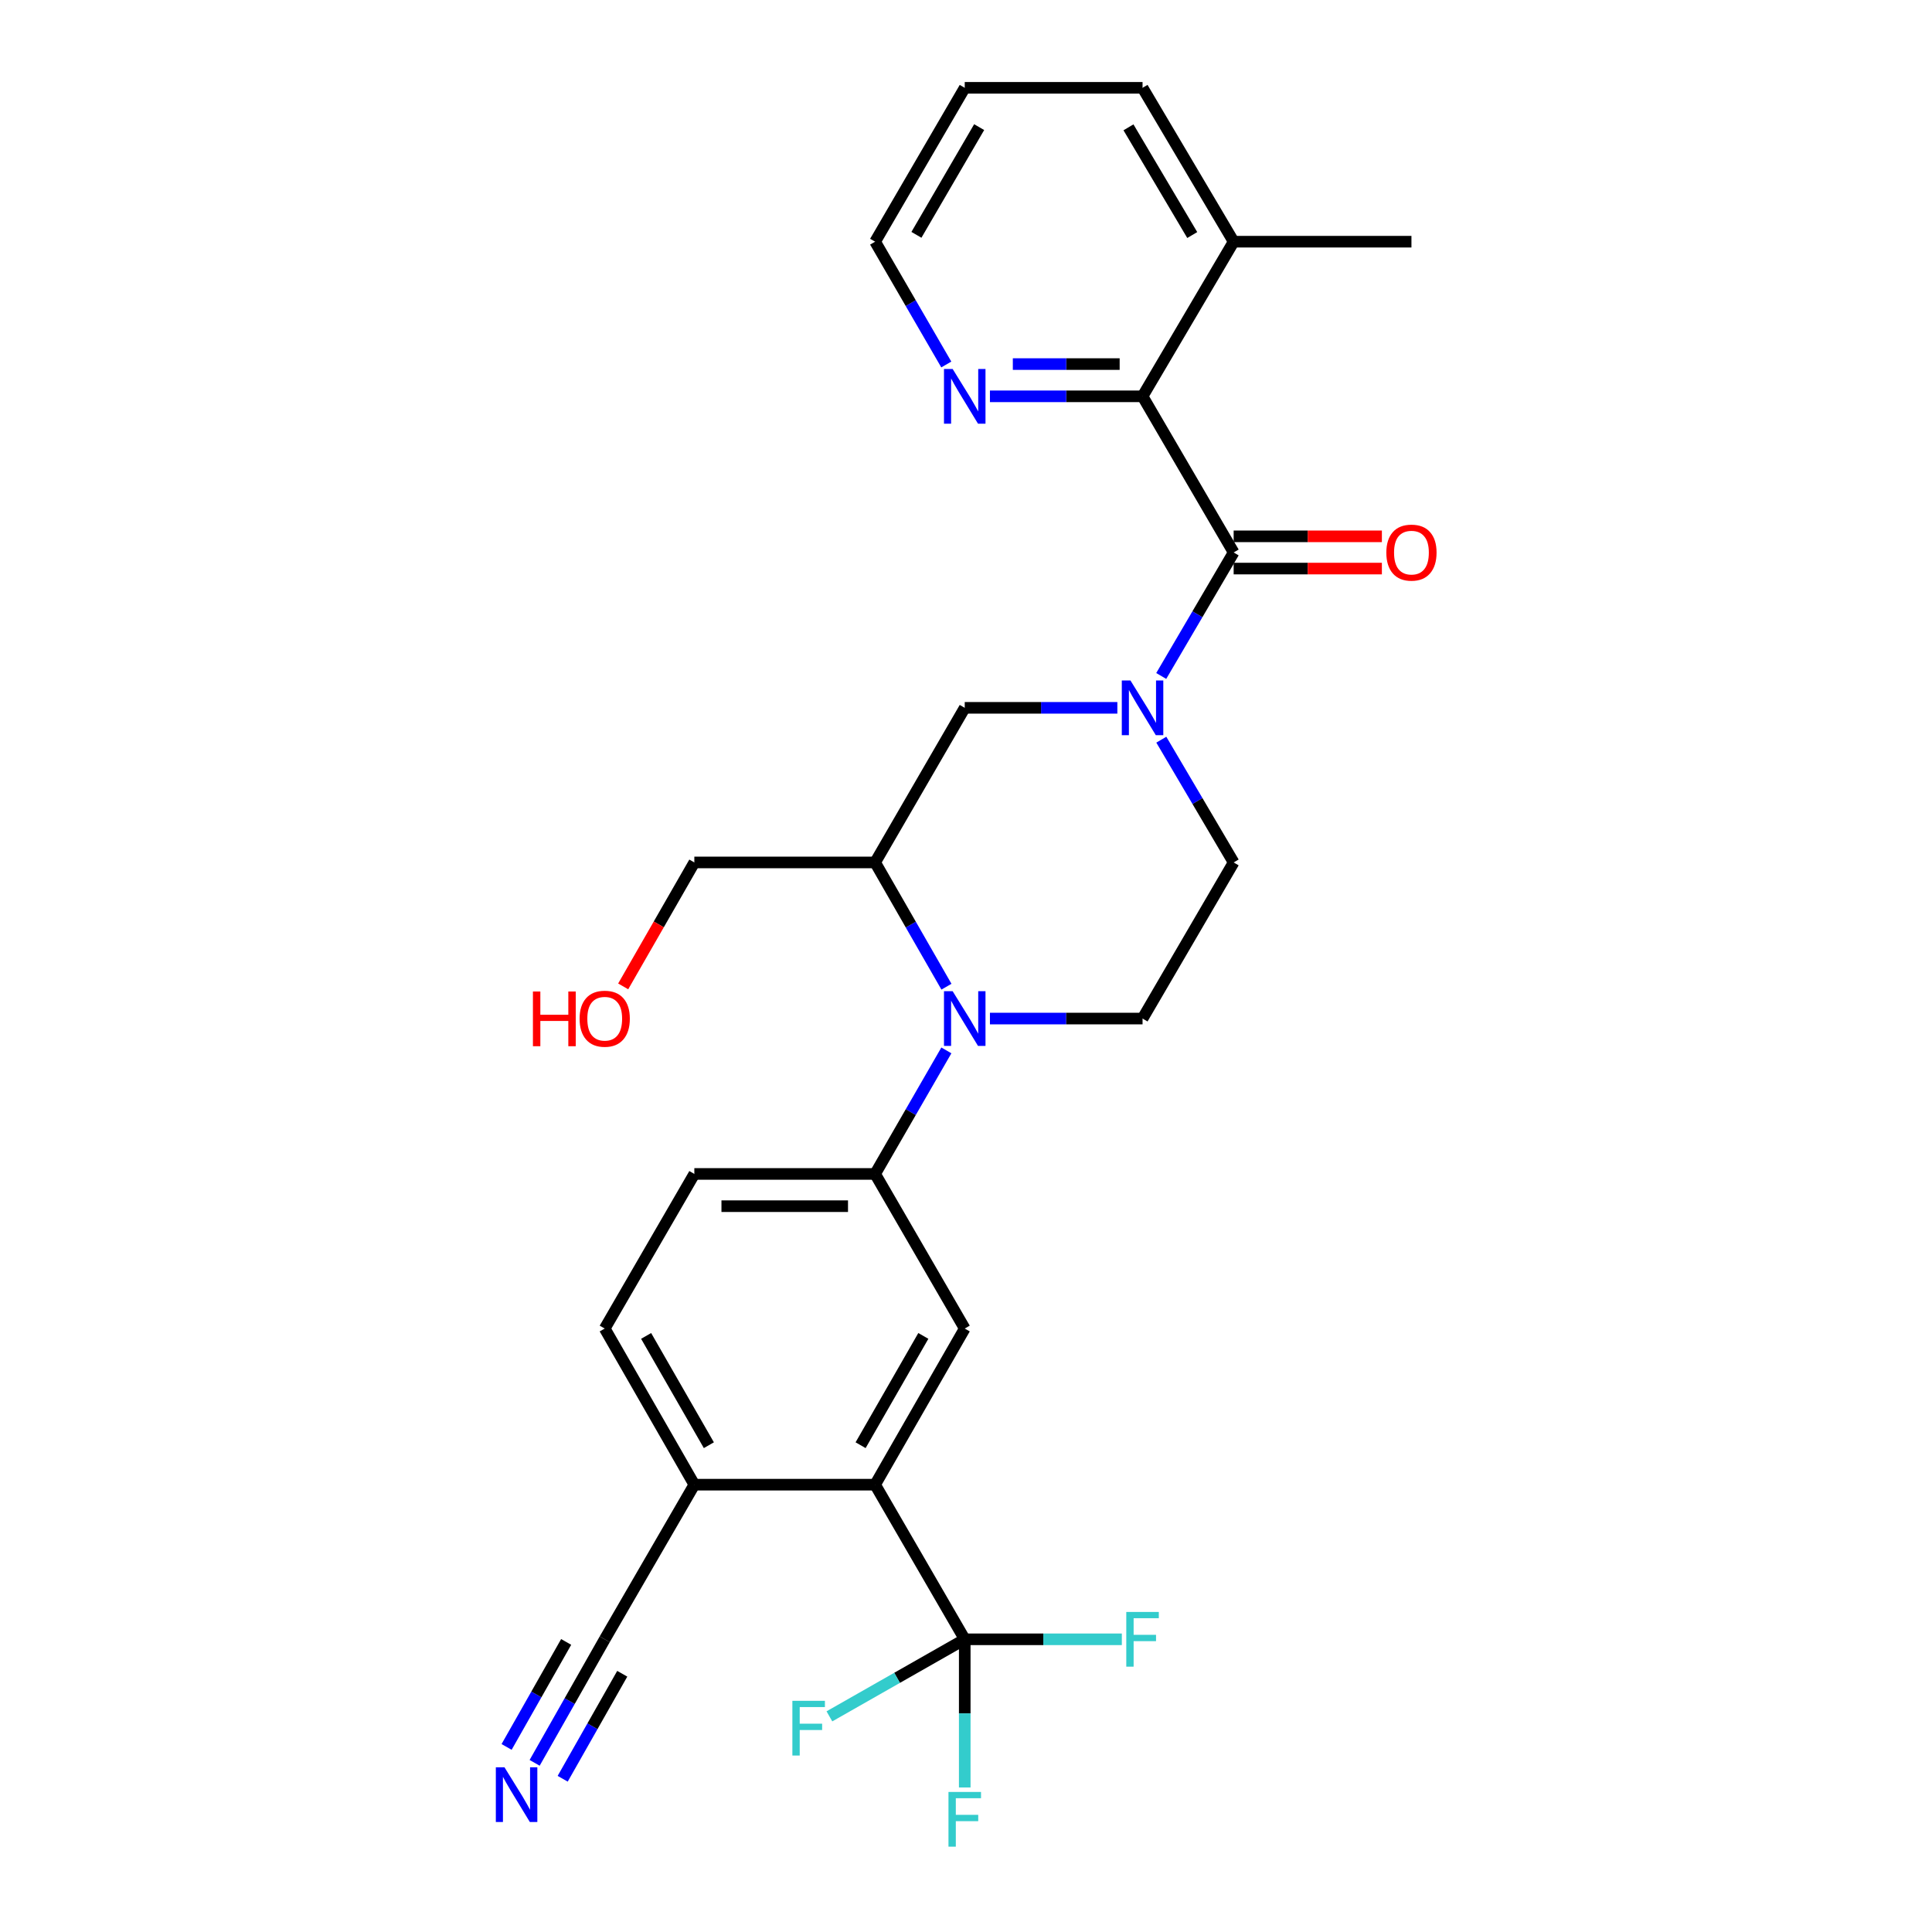 <?xml version='1.0' encoding='iso-8859-1'?>
<svg version='1.1' baseProfile='full'
              xmlns='http://www.w3.org/2000/svg'
                      xmlns:rdkit='http://www.rdkit.org/xml'
                      xmlns:xlink='http://www.w3.org/1999/xlink'
                  xml:space='preserve'
width='1000px' height='1000px' viewBox='0 0 1000 1000'>
<!-- END OF HEADER -->
<rect style='opacity:1.0;fill:#FFFFFF;stroke:none' width='1000' height='1000' x='0' y='0'> </rect>
<path class='bond-0' d='M 601.051,349.882 L 619.794,317.916' style='fill:none;fill-rule:evenodd;stroke:#0000FF;stroke-width:6px;stroke-linecap:butt;stroke-linejoin:miter;stroke-opacity:1' />
<path class='bond-0' d='M 619.794,317.916 L 638.538,285.949' style='fill:none;fill-rule:evenodd;stroke:#000000;stroke-width:6px;stroke-linecap:butt;stroke-linejoin:miter;stroke-opacity:1' />
<path class='bond-8' d='M 578.34,366.373 L 538.844,366.373' style='fill:none;fill-rule:evenodd;stroke:#0000FF;stroke-width:6px;stroke-linecap:butt;stroke-linejoin:miter;stroke-opacity:1' />
<path class='bond-8' d='M 538.844,366.373 L 499.348,366.373' style='fill:none;fill-rule:evenodd;stroke:#000000;stroke-width:6px;stroke-linecap:butt;stroke-linejoin:miter;stroke-opacity:1' />
<path class='bond-13' d='M 601.094,382.855 L 619.816,414.627' style='fill:none;fill-rule:evenodd;stroke:#0000FF;stroke-width:6px;stroke-linecap:butt;stroke-linejoin:miter;stroke-opacity:1' />
<path class='bond-13' d='M 619.816,414.627 L 638.538,446.399' style='fill:none;fill-rule:evenodd;stroke:#000000;stroke-width:6px;stroke-linecap:butt;stroke-linejoin:miter;stroke-opacity:1' />
<path class='bond-5' d='M 638.538,285.949 L 591.381,205.135' style='fill:none;fill-rule:evenodd;stroke:#000000;stroke-width:6px;stroke-linecap:butt;stroke-linejoin:miter;stroke-opacity:1' />
<path class='bond-15' d='M 638.538,294.293 L 676.899,294.293' style='fill:none;fill-rule:evenodd;stroke:#000000;stroke-width:6px;stroke-linecap:butt;stroke-linejoin:miter;stroke-opacity:1' />
<path class='bond-15' d='M 676.899,294.293 L 715.261,294.293' style='fill:none;fill-rule:evenodd;stroke:#FF0000;stroke-width:6px;stroke-linecap:butt;stroke-linejoin:miter;stroke-opacity:1' />
<path class='bond-15' d='M 638.538,277.604 L 676.899,277.604' style='fill:none;fill-rule:evenodd;stroke:#000000;stroke-width:6px;stroke-linecap:butt;stroke-linejoin:miter;stroke-opacity:1' />
<path class='bond-15' d='M 676.899,277.604 L 715.261,277.604' style='fill:none;fill-rule:evenodd;stroke:#FF0000;stroke-width:6px;stroke-linecap:butt;stroke-linejoin:miter;stroke-opacity:1' />
<path class='bond-1' d='M 512.389,527.203 L 551.885,527.203' style='fill:none;fill-rule:evenodd;stroke:#0000FF;stroke-width:6px;stroke-linecap:butt;stroke-linejoin:miter;stroke-opacity:1' />
<path class='bond-1' d='M 551.885,527.203 L 591.381,527.203' style='fill:none;fill-rule:evenodd;stroke:#000000;stroke-width:6px;stroke-linecap:butt;stroke-linejoin:miter;stroke-opacity:1' />
<path class='bond-6' d='M 489.842,543.684 L 471.402,575.656' style='fill:none;fill-rule:evenodd;stroke:#0000FF;stroke-width:6px;stroke-linecap:butt;stroke-linejoin:miter;stroke-opacity:1' />
<path class='bond-6' d='M 471.402,575.656 L 452.961,607.628' style='fill:none;fill-rule:evenodd;stroke:#000000;stroke-width:6px;stroke-linecap:butt;stroke-linejoin:miter;stroke-opacity:1' />
<path class='bond-28' d='M 489.882,510.714 L 471.422,478.556' style='fill:none;fill-rule:evenodd;stroke:#0000FF;stroke-width:6px;stroke-linecap:butt;stroke-linejoin:miter;stroke-opacity:1' />
<path class='bond-28' d='M 471.422,478.556 L 452.961,446.399' style='fill:none;fill-rule:evenodd;stroke:#000000;stroke-width:6px;stroke-linecap:butt;stroke-linejoin:miter;stroke-opacity:1' />
<path class='bond-2' d='M 499.348,848.502 L 452.961,768.467' style='fill:none;fill-rule:evenodd;stroke:#000000;stroke-width:6px;stroke-linecap:butt;stroke-linejoin:miter;stroke-opacity:1' />
<path class='bond-19' d='M 499.348,848.502 L 540.004,848.502' style='fill:none;fill-rule:evenodd;stroke:#000000;stroke-width:6px;stroke-linecap:butt;stroke-linejoin:miter;stroke-opacity:1' />
<path class='bond-19' d='M 540.004,848.502 L 580.66,848.502' style='fill:none;fill-rule:evenodd;stroke:#33CCCC;stroke-width:6px;stroke-linecap:butt;stroke-linejoin:miter;stroke-opacity:1' />
<path class='bond-20' d='M 499.348,848.502 L 499.348,886.844' style='fill:none;fill-rule:evenodd;stroke:#000000;stroke-width:6px;stroke-linecap:butt;stroke-linejoin:miter;stroke-opacity:1' />
<path class='bond-20' d='M 499.348,886.844 L 499.348,925.186' style='fill:none;fill-rule:evenodd;stroke:#33CCCC;stroke-width:6px;stroke-linecap:butt;stroke-linejoin:miter;stroke-opacity:1' />
<path class='bond-21' d='M 499.348,848.502 L 464.323,868.443' style='fill:none;fill-rule:evenodd;stroke:#000000;stroke-width:6px;stroke-linecap:butt;stroke-linejoin:miter;stroke-opacity:1' />
<path class='bond-21' d='M 464.323,868.443 L 429.297,888.383' style='fill:none;fill-rule:evenodd;stroke:#33CCCC;stroke-width:6px;stroke-linecap:butt;stroke-linejoin:miter;stroke-opacity:1' />
<path class='bond-3' d='M 452.961,768.467 L 499.348,687.653' style='fill:none;fill-rule:evenodd;stroke:#000000;stroke-width:6px;stroke-linecap:butt;stroke-linejoin:miter;stroke-opacity:1' />
<path class='bond-3' d='M 445.445,748.037 L 477.916,691.467' style='fill:none;fill-rule:evenodd;stroke:#000000;stroke-width:6px;stroke-linecap:butt;stroke-linejoin:miter;stroke-opacity:1' />
<path class='bond-30' d='M 452.961,768.467 L 359.389,768.467' style='fill:none;fill-rule:evenodd;stroke:#000000;stroke-width:6px;stroke-linecap:butt;stroke-linejoin:miter;stroke-opacity:1' />
<path class='bond-4' d='M 452.961,446.399 L 499.348,366.373' style='fill:none;fill-rule:evenodd;stroke:#000000;stroke-width:6px;stroke-linecap:butt;stroke-linejoin:miter;stroke-opacity:1' />
<path class='bond-22' d='M 452.961,446.399 L 359.389,446.399' style='fill:none;fill-rule:evenodd;stroke:#000000;stroke-width:6px;stroke-linecap:butt;stroke-linejoin:miter;stroke-opacity:1' />
<path class='bond-14' d='M 591.381,205.135 L 551.885,205.135' style='fill:none;fill-rule:evenodd;stroke:#000000;stroke-width:6px;stroke-linecap:butt;stroke-linejoin:miter;stroke-opacity:1' />
<path class='bond-14' d='M 551.885,205.135 L 512.389,205.135' style='fill:none;fill-rule:evenodd;stroke:#0000FF;stroke-width:6px;stroke-linecap:butt;stroke-linejoin:miter;stroke-opacity:1' />
<path class='bond-14' d='M 579.532,188.446 L 551.885,188.446' style='fill:none;fill-rule:evenodd;stroke:#000000;stroke-width:6px;stroke-linecap:butt;stroke-linejoin:miter;stroke-opacity:1' />
<path class='bond-14' d='M 551.885,188.446 L 524.238,188.446' style='fill:none;fill-rule:evenodd;stroke:#0000FF;stroke-width:6px;stroke-linecap:butt;stroke-linejoin:miter;stroke-opacity:1' />
<path class='bond-17' d='M 591.381,205.135 L 638.538,125.1' style='fill:none;fill-rule:evenodd;stroke:#000000;stroke-width:6px;stroke-linecap:butt;stroke-linejoin:miter;stroke-opacity:1' />
<path class='bond-7' d='M 452.961,607.628 L 499.348,687.653' style='fill:none;fill-rule:evenodd;stroke:#000000;stroke-width:6px;stroke-linecap:butt;stroke-linejoin:miter;stroke-opacity:1' />
<path class='bond-16' d='M 452.961,607.628 L 359.389,607.628' style='fill:none;fill-rule:evenodd;stroke:#000000;stroke-width:6px;stroke-linecap:butt;stroke-linejoin:miter;stroke-opacity:1' />
<path class='bond-16' d='M 438.925,624.317 L 373.425,624.317' style='fill:none;fill-rule:evenodd;stroke:#000000;stroke-width:6px;stroke-linecap:butt;stroke-linejoin:miter;stroke-opacity:1' />
<path class='bond-9' d='M 276.728,912.446 L 294.865,880.474' style='fill:none;fill-rule:evenodd;stroke:#0000FF;stroke-width:6px;stroke-linecap:butt;stroke-linejoin:miter;stroke-opacity:1' />
<path class='bond-9' d='M 294.865,880.474 L 313.002,848.502' style='fill:none;fill-rule:evenodd;stroke:#000000;stroke-width:6px;stroke-linecap:butt;stroke-linejoin:miter;stroke-opacity:1' />
<path class='bond-9' d='M 291.244,920.681 L 306.661,893.505' style='fill:none;fill-rule:evenodd;stroke:#0000FF;stroke-width:6px;stroke-linecap:butt;stroke-linejoin:miter;stroke-opacity:1' />
<path class='bond-9' d='M 306.661,893.505 L 322.077,866.328' style='fill:none;fill-rule:evenodd;stroke:#000000;stroke-width:6px;stroke-linecap:butt;stroke-linejoin:miter;stroke-opacity:1' />
<path class='bond-9' d='M 262.212,904.211 L 277.628,877.035' style='fill:none;fill-rule:evenodd;stroke:#0000FF;stroke-width:6px;stroke-linecap:butt;stroke-linejoin:miter;stroke-opacity:1' />
<path class='bond-9' d='M 277.628,877.035 L 293.045,849.859' style='fill:none;fill-rule:evenodd;stroke:#000000;stroke-width:6px;stroke-linecap:butt;stroke-linejoin:miter;stroke-opacity:1' />
<path class='bond-10' d='M 591.381,527.203 L 638.538,446.399' style='fill:none;fill-rule:evenodd;stroke:#000000;stroke-width:6px;stroke-linecap:butt;stroke-linejoin:miter;stroke-opacity:1' />
<path class='bond-11' d='M 313.002,848.502 L 359.389,768.467' style='fill:none;fill-rule:evenodd;stroke:#000000;stroke-width:6px;stroke-linecap:butt;stroke-linejoin:miter;stroke-opacity:1' />
<path class='bond-12' d='M 359.389,768.467 L 313.002,687.653' style='fill:none;fill-rule:evenodd;stroke:#000000;stroke-width:6px;stroke-linecap:butt;stroke-linejoin:miter;stroke-opacity:1' />
<path class='bond-12' d='M 366.906,748.037 L 334.435,691.467' style='fill:none;fill-rule:evenodd;stroke:#000000;stroke-width:6px;stroke-linecap:butt;stroke-linejoin:miter;stroke-opacity:1' />
<path class='bond-24' d='M 489.801,188.662 L 471.381,156.881' style='fill:none;fill-rule:evenodd;stroke:#0000FF;stroke-width:6px;stroke-linecap:butt;stroke-linejoin:miter;stroke-opacity:1' />
<path class='bond-24' d='M 471.381,156.881 L 452.961,125.1' style='fill:none;fill-rule:evenodd;stroke:#000000;stroke-width:6px;stroke-linecap:butt;stroke-linejoin:miter;stroke-opacity:1' />
<path class='bond-18' d='M 359.389,607.628 L 313.002,687.653' style='fill:none;fill-rule:evenodd;stroke:#000000;stroke-width:6px;stroke-linecap:butt;stroke-linejoin:miter;stroke-opacity:1' />
<path class='bond-25' d='M 638.538,125.1 L 730.562,125.1' style='fill:none;fill-rule:evenodd;stroke:#000000;stroke-width:6px;stroke-linecap:butt;stroke-linejoin:miter;stroke-opacity:1' />
<path class='bond-26' d='M 638.538,125.1 L 591.381,45.455' style='fill:none;fill-rule:evenodd;stroke:#000000;stroke-width:6px;stroke-linecap:butt;stroke-linejoin:miter;stroke-opacity:1' />
<path class='bond-26' d='M 617.104,121.656 L 584.094,65.904' style='fill:none;fill-rule:evenodd;stroke:#000000;stroke-width:6px;stroke-linecap:butt;stroke-linejoin:miter;stroke-opacity:1' />
<path class='bond-23' d='M 359.389,446.399 L 340.975,478.476' style='fill:none;fill-rule:evenodd;stroke:#000000;stroke-width:6px;stroke-linecap:butt;stroke-linejoin:miter;stroke-opacity:1' />
<path class='bond-23' d='M 340.975,478.476 L 322.56,510.554' style='fill:none;fill-rule:evenodd;stroke:#FF0000;stroke-width:6px;stroke-linecap:butt;stroke-linejoin:miter;stroke-opacity:1' />
<path class='bond-29' d='M 452.961,125.1 L 499.348,45.455' style='fill:none;fill-rule:evenodd;stroke:#000000;stroke-width:6px;stroke-linecap:butt;stroke-linejoin:miter;stroke-opacity:1' />
<path class='bond-29' d='M 474.341,121.553 L 506.812,65.801' style='fill:none;fill-rule:evenodd;stroke:#000000;stroke-width:6px;stroke-linecap:butt;stroke-linejoin:miter;stroke-opacity:1' />
<path class='bond-27' d='M 591.381,45.455 L 499.348,45.455' style='fill:none;fill-rule:evenodd;stroke:#000000;stroke-width:6px;stroke-linecap:butt;stroke-linejoin:miter;stroke-opacity:1' />
<path  class='atom-0' d='M 585.121 352.213
L 594.401 367.213
Q 595.321 368.693, 596.801 371.373
Q 598.281 374.053, 598.361 374.213
L 598.361 352.213
L 602.121 352.213
L 602.121 380.533
L 598.241 380.533
L 588.281 364.133
Q 587.121 362.213, 585.881 360.013
Q 584.681 357.813, 584.321 357.133
L 584.321 380.533
L 580.641 380.533
L 580.641 352.213
L 585.121 352.213
' fill='#0000FF'/>
<path  class='atom-2' d='M 493.088 513.043
L 502.368 528.043
Q 503.288 529.523, 504.768 532.203
Q 506.248 534.883, 506.328 535.043
L 506.328 513.043
L 510.088 513.043
L 510.088 541.363
L 506.208 541.363
L 496.248 524.963
Q 495.088 523.043, 493.848 520.843
Q 492.648 518.643, 492.288 517.963
L 492.288 541.363
L 488.608 541.363
L 488.608 513.043
L 493.088 513.043
' fill='#0000FF'/>
<path  class='atom-10' d='M 261.124 914.757
L 270.404 929.757
Q 271.324 931.237, 272.804 933.917
Q 274.284 936.597, 274.364 936.757
L 274.364 914.757
L 278.124 914.757
L 278.124 943.077
L 274.244 943.077
L 264.284 926.677
Q 263.124 924.757, 261.884 922.557
Q 260.684 920.357, 260.324 919.677
L 260.324 943.077
L 256.644 943.077
L 256.644 914.757
L 261.124 914.757
' fill='#0000FF'/>
<path  class='atom-15' d='M 493.088 190.975
L 502.368 205.975
Q 503.288 207.455, 504.768 210.135
Q 506.248 212.815, 506.328 212.975
L 506.328 190.975
L 510.088 190.975
L 510.088 219.295
L 506.208 219.295
L 496.248 202.895
Q 495.088 200.975, 493.848 198.775
Q 492.648 196.575, 492.288 195.895
L 492.288 219.295
L 488.608 219.295
L 488.608 190.975
L 493.088 190.975
' fill='#0000FF'/>
<path  class='atom-16' d='M 717.562 286.029
Q 717.562 279.229, 720.922 275.429
Q 724.282 271.629, 730.562 271.629
Q 736.842 271.629, 740.202 275.429
Q 743.562 279.229, 743.562 286.029
Q 743.562 292.909, 740.162 296.829
Q 736.762 300.709, 730.562 300.709
Q 724.322 300.709, 720.922 296.829
Q 717.562 292.949, 717.562 286.029
M 730.562 297.509
Q 734.882 297.509, 737.202 294.629
Q 739.562 291.709, 739.562 286.029
Q 739.562 280.469, 737.202 277.669
Q 734.882 274.829, 730.562 274.829
Q 726.242 274.829, 723.882 277.629
Q 721.562 280.429, 721.562 286.029
Q 721.562 291.749, 723.882 294.629
Q 726.242 297.509, 730.562 297.509
' fill='#FF0000'/>
<path  class='atom-20' d='M 582.961 834.342
L 599.801 834.342
L 599.801 837.582
L 586.761 837.582
L 586.761 846.182
L 598.361 846.182
L 598.361 849.462
L 586.761 849.462
L 586.761 862.662
L 582.961 862.662
L 582.961 834.342
' fill='#33CCCC'/>
<path  class='atom-21' d='M 490.928 927.515
L 507.768 927.515
L 507.768 930.755
L 494.728 930.755
L 494.728 939.355
L 506.328 939.355
L 506.328 942.635
L 494.728 942.635
L 494.728 955.835
L 490.928 955.835
L 490.928 927.515
' fill='#33CCCC'/>
<path  class='atom-22' d='M 410.133 880.34
L 426.973 880.34
L 426.973 883.58
L 413.933 883.58
L 413.933 892.18
L 425.533 892.18
L 425.533 895.46
L 413.933 895.46
L 413.933 908.66
L 410.133 908.66
L 410.133 880.34
' fill='#33CCCC'/>
<path  class='atom-24' d='M 275.842 513.203
L 279.682 513.203
L 279.682 525.243
L 294.162 525.243
L 294.162 513.203
L 298.002 513.203
L 298.002 541.523
L 294.162 541.523
L 294.162 528.443
L 279.682 528.443
L 279.682 541.523
L 275.842 541.523
L 275.842 513.203
' fill='#FF0000'/>
<path  class='atom-24' d='M 300.002 527.283
Q 300.002 520.483, 303.362 516.683
Q 306.722 512.883, 313.002 512.883
Q 319.282 512.883, 322.642 516.683
Q 326.002 520.483, 326.002 527.283
Q 326.002 534.163, 322.602 538.083
Q 319.202 541.963, 313.002 541.963
Q 306.762 541.963, 303.362 538.083
Q 300.002 534.203, 300.002 527.283
M 313.002 538.763
Q 317.322 538.763, 319.642 535.883
Q 322.002 532.963, 322.002 527.283
Q 322.002 521.723, 319.642 518.923
Q 317.322 516.083, 313.002 516.083
Q 308.682 516.083, 306.322 518.883
Q 304.002 521.683, 304.002 527.283
Q 304.002 533.003, 306.322 535.883
Q 308.682 538.763, 313.002 538.763
' fill='#FF0000'/>
</svg>
